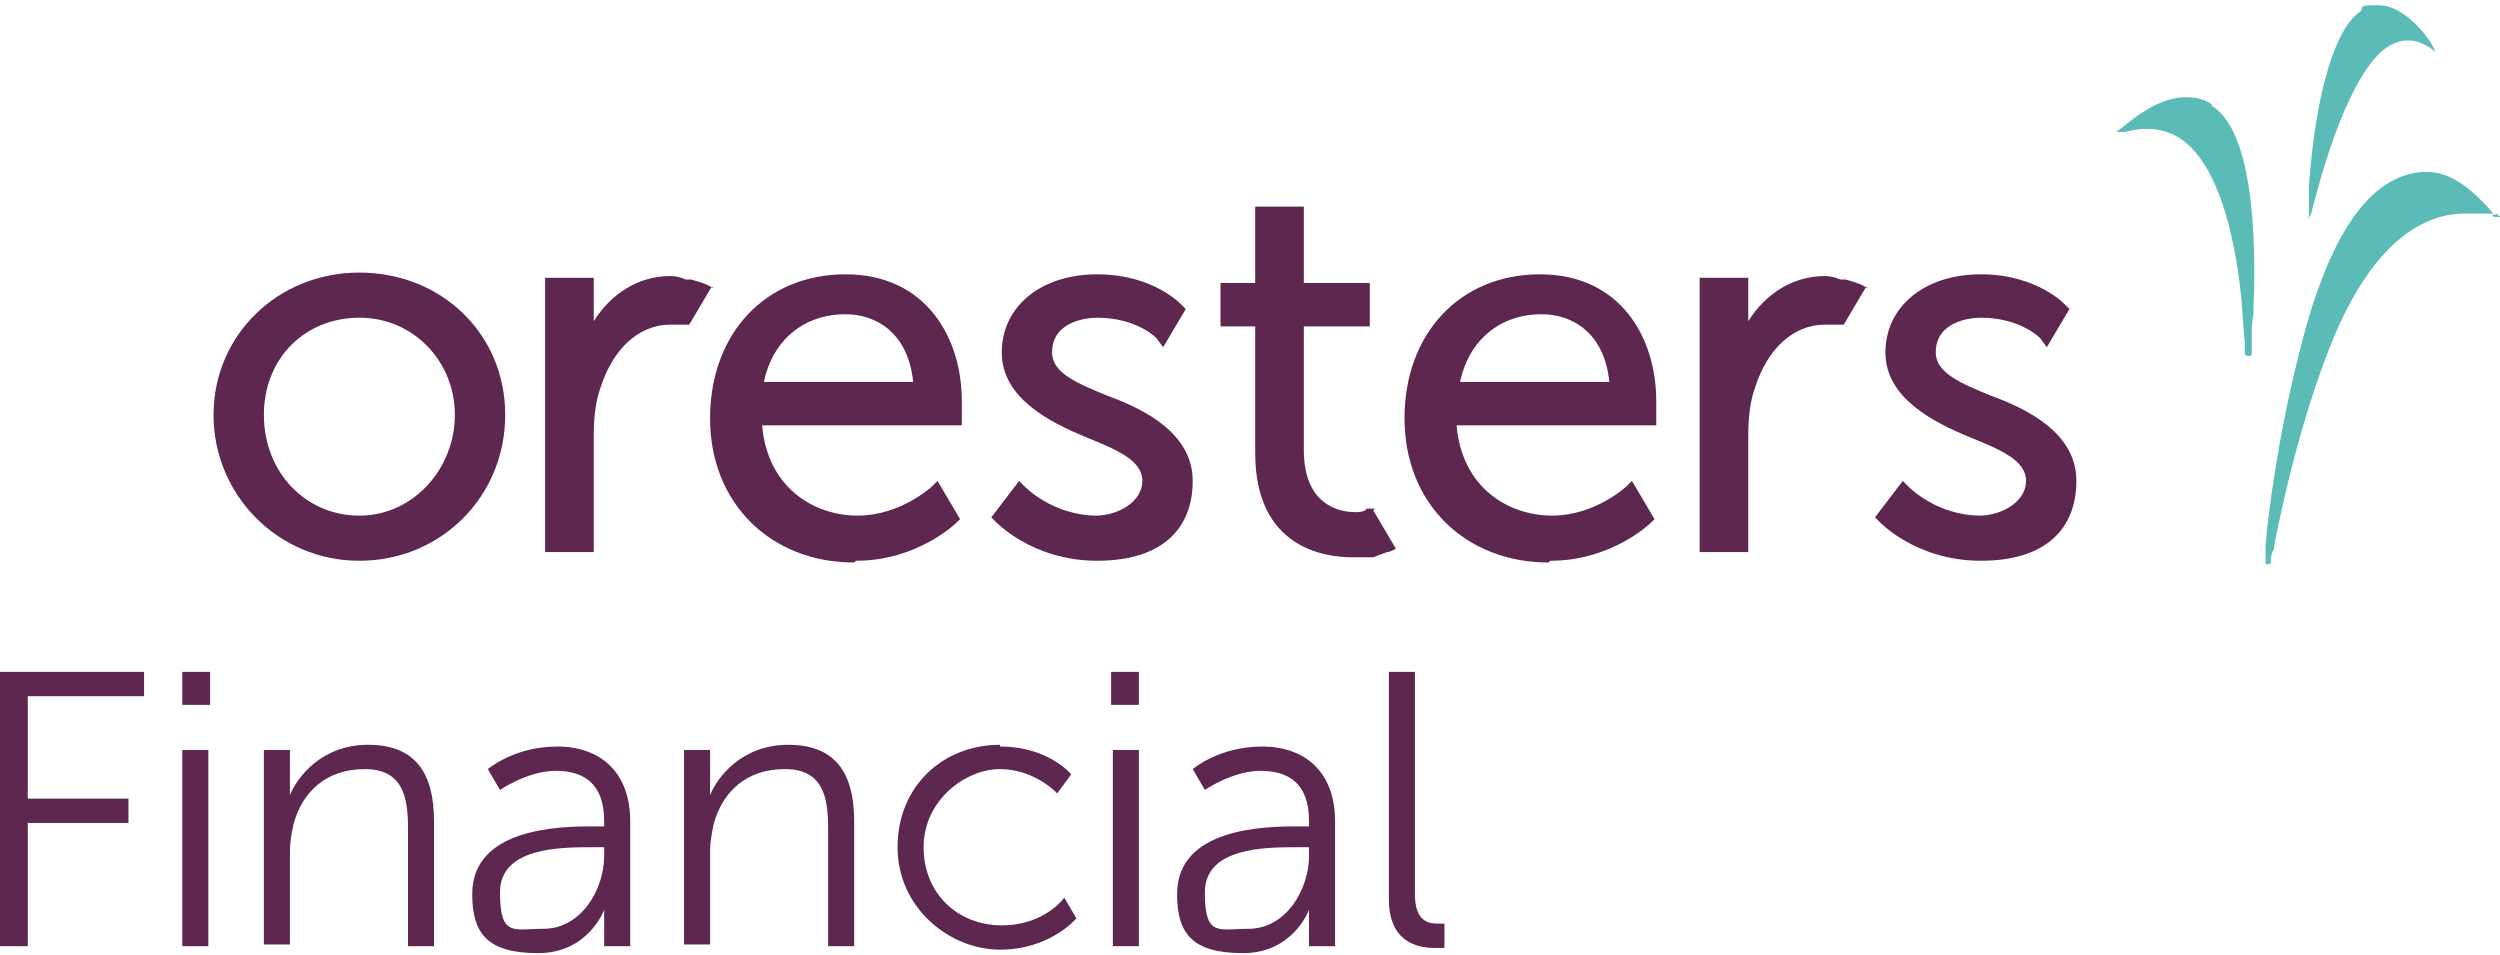 <svg xmlns="http://www.w3.org/2000/svg" id="Layer_1" width="144" height="55" viewBox="0 0 144 55"><polygon fill="#5e2750"></polygon><path d="M20.7,32.3c4.7,0,8.4-3.7,8.4-8.4s-3.7-8.2-8.4-8.2-8.4,3.6-8.4,8.2,3.7,8.4,8.4,8.4ZM20.7,18.3c3.1,0,5.5,2.5,5.5,5.6s-2.4,5.8-5.5,5.8-5.5-2.5-5.5-5.8,2.4-5.6,5.5-5.6Z" fill="#5e2750"></path><path d="M49.3,32.3c3.5,0,5.7-2.1,5.8-2.2l.2-.2-1.3-2.2-.3.3s-1.8,1.7-4.3,1.7-5.2-1.6-5.5-5.2h11.5v-.3s0-.7,0-1.1c0-3.7-2.1-7.3-6.7-7.3s-7.8,3.4-7.8,8.3,3.5,8.3,8.3,8.3ZM48.7,18.1c1.7,0,3.6,1,3.9,3.9h-8.6c.5-2.4,2.3-3.9,4.7-3.9Z" fill="#5e2750"></path><path d="M63.2,29.7c-2.6,0-4.2-1.7-4.2-1.7l-.3-.3-1.6,2.1.2.2c0,0,2.1,2.3,5.9,2.3s5.5-1.9,5.5-4.6-2.7-4.1-4.9-4.9c-1.7-.7-3.2-1.3-3.2-2.5,0-1.8,2-2,2.6-2,2.3,0,3.5,1.2,3.5,1.3l.3.4,1.3-2.2-.2-.2c0,0-1.6-1.8-4.9-1.8s-5.5,1.9-5.5,4.5,2.7,4,4.9,4.9c1.7.7,3.2,1.3,3.2,2.5s-1.4,2-2.7,2Z" fill="#5e2750"></path><path d="M89.3,32.3c3.5,0,5.7-2.1,5.8-2.2l.2-.2-1.3-2.2-.3.3s-1.8,1.7-4.3,1.7-5.2-1.6-5.5-5.2h11.5v-.3s0-.7,0-1.1c0-3.7-2.1-7.3-6.7-7.3s-7.8,3.4-7.8,8.3,3.5,8.3,8.3,8.3ZM88.8,18.1c1.7,0,3.6,1,3.9,3.9h-8.6c.5-2.4,2.3-3.9,4.7-3.9Z" fill="#5e2750"></path><path d="M114.1,29.7c-2.6,0-4.2-1.7-4.2-1.7l-.3-.3-1.6,2.1.2.2c0,0,2.1,2.3,5.9,2.3s5.5-1.9,5.5-4.6-2.7-4.1-4.9-4.9c-1.7-.7-3.2-1.3-3.2-2.5,0-1.8,2-2,2.6-2,2.3,0,3.5,1.2,3.5,1.3l.3.4,1.3-2.2-.2-.2c0,0-1.6-1.8-4.9-1.8s-5.5,1.9-5.5,4.5,2.7,4,4.9,4.9c1.7.7,3.2,1.3,3.2,2.5s-1.4,2-2.7,2Z" fill="#5e2750"></path><path d="M127.4,6c-.5-.3-.9-.4-1.5-.4-1.1,0-2.3.6-3.6,1.7l-.4.3h.5c1.5-.4,2.7-.1,3.6.7,1.4,1.2,2.5,4,3,8,.2,1.5.2,2.7.3,3.4v.2c0,.1,0,.2,0,.3h0c0,.2,0,.3.2.3s.2,0,.2-.2c0,0,0-.2,0-.4v-.5c0-.4,0-.8.1-1.3v-.3c.1-2.3.3-10.1-2.4-11.7" fill="#5bbbb7"></path><path d="M132.9,12.5c0,0,.1,0,.2-.1,1.4-5.6,3.1-9.2,4.8-9.9.7-.3,1.3-.2,2,.2l.4.3-.2-.4c-.4-.7-1.7-2.3-3.1-2.3s-.7.1-1.1.4c-1.4,1-2.5,4.6-2.9,9.9,0,.2,0,.3,0,.4,0,.2,0,.3,0,.6,0,.3,0,.7,0,.9,0,0,0,0,0,.1,0,0,0,0,.1,0" fill="#5bbbb7"></path><path d="M143.7,12.4c-1.1-1.3-2.4-2.5-3.9-2.5-3,0-5.4,3.1-7.1,9.4-1.5,5.6-2.1,10.7-2.2,12.1,0,.3,0,.6,0,.8v.2c0,0,0,0,0,.1,0,0,0,0,.1,0,0,0,.2,0,.2-.1,0-.2,0-.5.2-.8v-.2c.9-4.6,2.2-9.2,3.7-12.6,1.9-4.2,4.4-6.5,7.3-6.5s1.1,0,1.7.2h.4c0,.1-.3-.2-.3-.2Z" fill="#5bbbb7"></path><path d="M79.2,29.3h-.5c0,.1-.2.2-.6.2-1.1,0-3-.5-3-3.6v-7.1h3.8v-2.5h-3.8v-4.4h-2.8v4.4h-2v2.5h2v7.3c0,5.4,3.9,6,5.6,6s.9,0,.9,0h.3c0,0,.5-.2.8-.3.2,0,.5-.2.5-.2l-1.3-2.2Z" fill="#5e2750"></path><path d="M107.6,16.6s0,0-.2-.1c-.3-.2-1.1-.4-1.1-.4h-.3c0,0-.4-.2-.9-.2-1.8,0-3.4,1-4.4,2.6v-2.5h-2.8v15.8h2.8v-6.7c0-1,.1-2,.4-2.8.7-2.2,2.2-3.6,4-3.6s.7,0,.7,0h.4c0,0,1.3-2.2,1.3-2.2Z" fill="#5e2750"></path><path d="M41.1,16.6s0,0-.2-.1c-.3-.2-1.1-.4-1.1-.4h-.3c0,0-.4-.2-.9-.2-1.8,0-3.4,1-4.4,2.6v-2.5h-2.8v15.8h2.8v-6.7c0-1,.1-2,.4-2.8.7-2.2,2.2-3.6,4-3.6s.7,0,.7,0h.4c0,0,1.3-2.2,1.3-2.2Z" fill="#5e2750"></path><g><path d="M0,38.7h8.3v1.4H1.6v5.9h5.8v1.4H1.6v7.1H0v-15.8Z" fill="#5e2750"></path><path d="M10.5,38.7h1.6v1.9h-1.6v-1.9ZM10.5,43.2h1.5v11.3h-1.5v-11.3Z" fill="#5e2750"></path><path d="M15.2,43.2h1.5v1.7c0,.5,0,.9,0,.9h0c.4-1,1.8-2.9,4.5-2.9s3.8,1.6,3.8,4.4v7.2h-1.5v-6.8c0-1.8-.3-3.4-2.5-3.4s-3.6,1.3-4.1,3.2c-.1.5-.2,1-.2,1.5v5.4h-1.5v-11.3Z" fill="#5e2750"></path><path d="M34.2,47.6h.6v-.3c0-2.2-1.2-2.9-2.8-2.9s-3.2,1.1-3.2,1.1l-.7-1.2s1.5-1.3,4-1.3,4.2,1.5,4.2,4.3v7.2h-1.5v-1.2c0-.6,0-.9,0-.9h0s-.9,2.5-3.8,2.5-3.8-1.1-3.8-3.4c0-3.8,5-3.9,6.9-3.9ZM31.3,53.5c2.2,0,3.5-2.3,3.5-4.2v-.5h-.7c-1.8,0-5.3,0-5.3,2.6s.8,2.1,2.5,2.1Z" fill="#5e2750"></path><path d="M39.4,43.2h1.5v1.7c0,.5,0,.9,0,.9h0c.4-1,1.8-2.9,4.5-2.9s3.8,1.6,3.8,4.4v7.2h-1.5v-6.8c0-1.8-.3-3.4-2.5-3.4s-3.6,1.3-4.1,3.2c-.1.5-.2,1-.2,1.5v5.4h-1.5v-11.3Z" fill="#5e2750"></path><path d="M57.6,43c2.8,0,4.1,1.6,4.1,1.6l-.8,1.1s-1.3-1.4-3.3-1.4-4.4,1.8-4.4,4.5,2,4.5,4.5,4.5,3.6-1.6,3.6-1.6l.7,1.2s-1.5,1.8-4.4,1.8-5.9-2.4-5.9-5.9,2.6-5.9,5.9-5.9Z" fill="#5e2750"></path><path d="M64,38.7h1.6v1.9h-1.6v-1.9ZM64.1,43.2h1.5v11.3h-1.5v-11.3Z" fill="#5e2750"></path><path d="M74.8,47.6h.6v-.3c0-2.2-1.2-2.9-2.8-2.9s-3.2,1.1-3.2,1.1l-.7-1.2s1.5-1.3,4-1.3,4.2,1.5,4.2,4.3v7.2h-1.5v-1.2c0-.6,0-.9,0-.9h0s-.9,2.5-3.8,2.5-3.8-1.1-3.8-3.4c0-3.8,5-3.9,6.9-3.9ZM71.9,53.5c2.2,0,3.5-2.3,3.5-4.2v-.5h-.7c-1.8,0-5.3,0-5.3,2.6s.8,2.1,2.5,2.1Z" fill="#5e2750"></path><path d="M80,38.7h1.5v12.8c0,1.5.7,1.7,1.3,1.7s.4,0,.4,0v1.4s-.3,0-.6,0c-.9,0-2.6-.3-2.6-2.8v-13.1Z" fill="#5e2750"></path></g></svg>